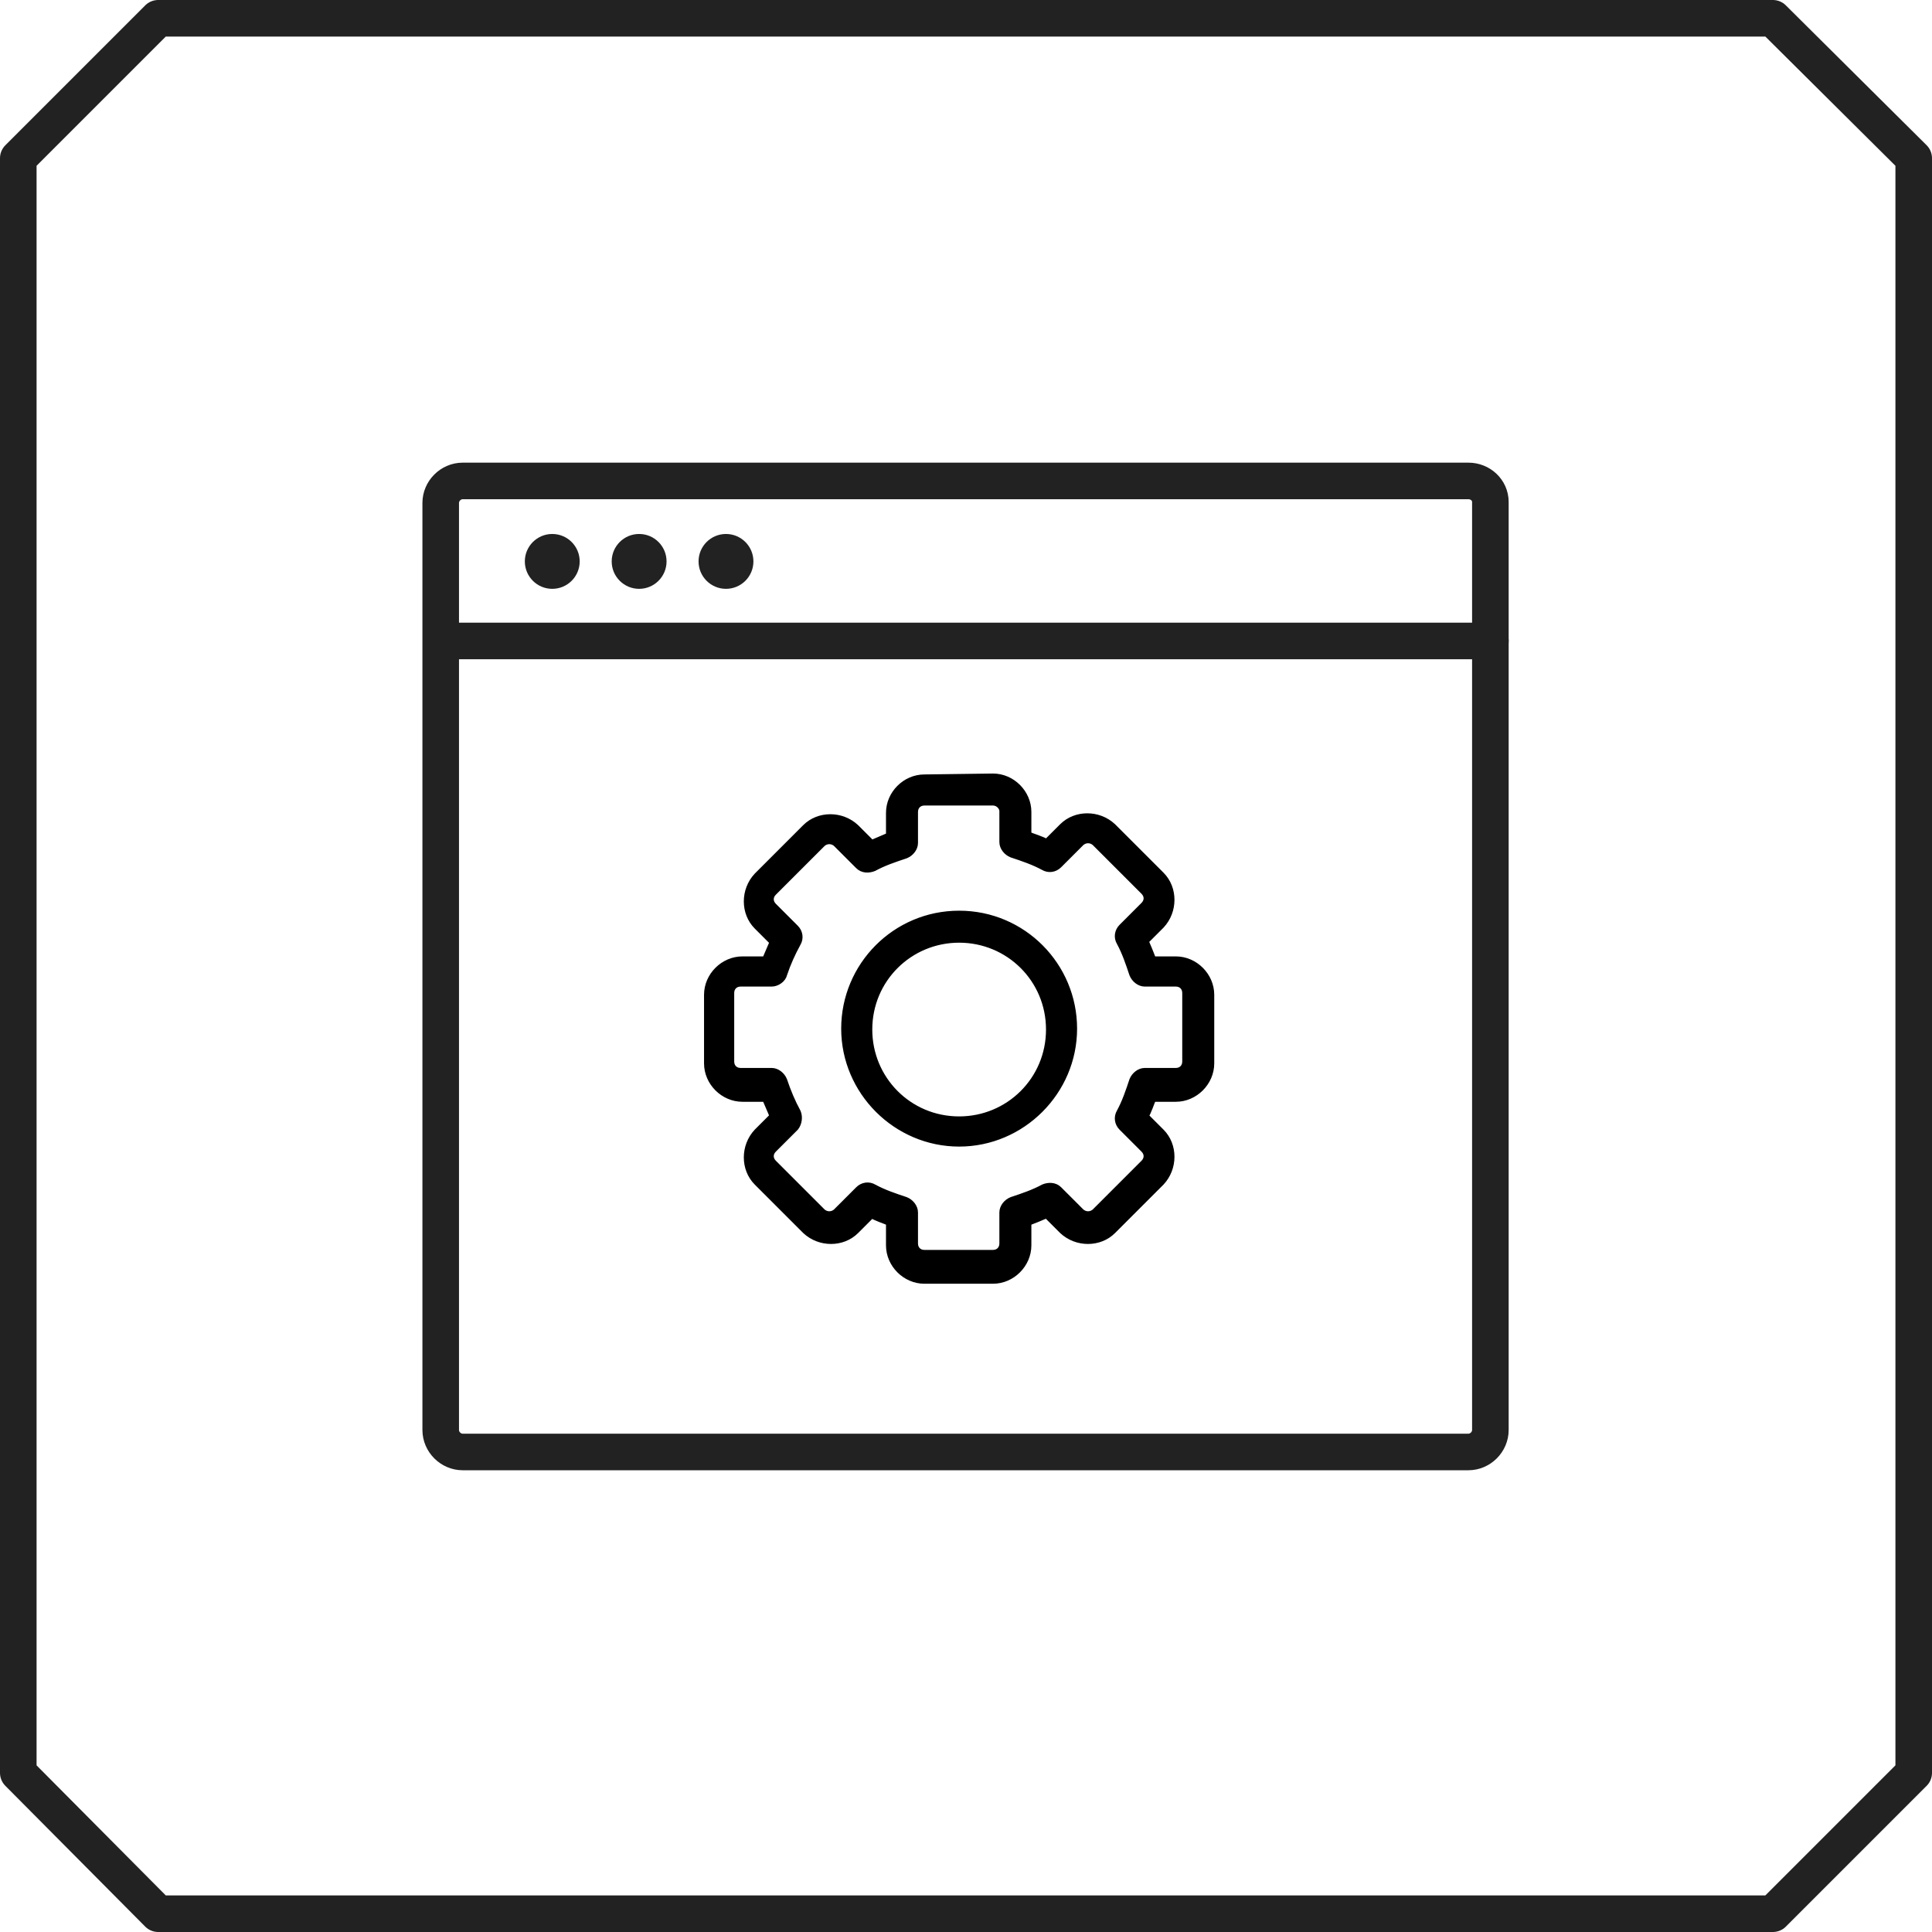 <?xml version="1.0" encoding="UTF-8"?> <svg xmlns="http://www.w3.org/2000/svg" xmlns:xlink="http://www.w3.org/1999/xlink" version="1.1" id="Icons" x="0px" y="0px" viewBox="0 0 211.3 211.3" style="enable-background:new 0 0 211.3 211.3;" xml:space="preserve"> <style type="text/css"> .st0{fill:none;stroke:#222222;stroke-width:4;stroke-linecap:round;stroke-linejoin:round;stroke-miterlimit:10;} .st1{fill:#222222;} .st2{stroke:#000000;stroke-miterlimit:10;} </style> <g> <g> <polygon class="st0" points="193.9,2 17.3,2 2,17.3 2,193.9 17.3,209.3 193.9,209.3 209.3,193.9 209.3,17.3 "></polygon> </g> </g> <g id="_x37__00000060016981129746272140000015177800842742576786_"> <g> <path class="st0" d="M160.6,52.6h-110c-1.3,0-2.4,1.1-2.4,2.4v101.4c0,1.3,1.1,2.4,2.4,2.4h110c1.3,0,2.4-1.1,2.4-2.4V54.9 C163,53.6,161.9,52.6,160.6,52.6z"></path> <line class="st0" x1="48.3" y1="70.1" x2="163" y2="70.1"></line> <circle class="st1" cx="60.4" cy="61.4" r="3"></circle> <circle class="st1" cx="69.9" cy="61.4" r="3"></circle> <circle class="st1" cx="79.4" cy="61.4" r="3"></circle> </g> <path class="st2" d="M108.6,85.1c2,0,3.7,1.7,3.7,3.7v2.6c0.7,0.3,1.5,0.5,2.2,0.9l1.8-1.8c1.4-1.4,3.8-1.4,5.3,0l5.3,5.3 c1.4,1.4,1.4,3.8,0,5.3l-1.8,1.8c0.3,0.7,0.6,1.4,0.9,2.2h2.6c2,0,3.7,1.7,3.7,3.7v7.5c0,2-1.7,3.7-3.7,3.7h-2.6 c-0.3,0.7-0.5,1.4-0.9,2.1l1.8,1.8c1.4,1.4,1.4,3.8,0,5.3l-5.3,5.3c-1.4,1.4-3.8,1.4-5.3,0l-1.8-1.8c-0.7,0.3-1.4,0.6-2.2,0.9v2.6 c0,2-1.7,3.7-3.7,3.7h-7.5c-2,0-3.7-1.7-3.7-3.7v-2.6c-0.7-0.3-1.4-0.5-2.1-0.9l-1.8,1.8c-1.4,1.4-3.8,1.4-5.3,0l-5.3-5.3 c-1.4-1.4-1.4-3.8,0-5.3l1.8-1.8c-0.3-0.7-0.6-1.4-0.9-2.1h-2.6c-2,0-3.7-1.7-3.7-3.7v-7.5c0-2,1.7-3.7,3.7-3.7h2.6 c0.3-0.7,0.6-1.4,0.9-2.1l-1.8-1.8c-1.4-1.4-1.4-3.8,0-5.3l5.3-5.3c1.4-1.4,3.8-1.4,5.3,0l1.8,1.8c0.7-0.3,1.4-0.6,2.1-0.9v-2.6 c0-2,1.7-3.7,3.7-3.7L108.6,85.1z M108.6,87.6h-7.5c-0.7,0-1.2,0.5-1.2,1.2v3.4c0,0.5-0.4,1-0.9,1.2c-1.2,0.4-2.4,0.8-3.5,1.4 c-0.5,0.2-1.1,0.2-1.5-0.2l-2.4-2.4c-0.5-0.5-1.3-0.5-1.8,0l-5.3,5.3c-0.5,0.5-0.5,1.2,0,1.7l2.4,2.4c0.4,0.4,0.5,1,0.2,1.5 c-0.6,1.1-1.1,2.2-1.5,3.4c-0.1,0.5-0.7,0.9-1.2,0.9h-3.4c-0.7,0-1.2,0.5-1.2,1.2v7.5c0,0.7,0.5,1.2,1.2,1.2h3.4 c0.5,0,1,0.4,1.2,0.9c0.4,1.2,0.9,2.4,1.5,3.5c0.2,0.5,0.1,1.1-0.2,1.5l-2.4,2.4c-0.5,0.5-0.5,1.2,0,1.7l5.3,5.3 c0.5,0.5,1.3,0.5,1.8,0l2.4-2.4c0.4-0.4,1-0.5,1.5-0.2c1.1,0.6,2.3,1,3.5,1.4c0.5,0.2,0.9,0.7,0.9,1.2v3.4c0,0.7,0.5,1.2,1.2,1.2 h7.5c0.7,0,1.2-0.5,1.2-1.2v-3.4c0-0.5,0.4-1,0.9-1.2c1.2-0.4,2.4-0.8,3.5-1.4c0.5-0.2,1.1-0.2,1.5,0.2l2.4,2.4 c0.5,0.5,1.3,0.5,1.8,0l5.3-5.3c0.5-0.5,0.5-1.2,0-1.7l-2.4-2.4c-0.4-0.4-0.5-1-0.2-1.5c0.6-1.1,1-2.3,1.4-3.5 c0.2-0.5,0.7-0.9,1.2-0.9h3.4c0.7,0,1.2-0.5,1.2-1.2v-7.5c0-0.7-0.5-1.2-1.2-1.2h-3.4c-0.5,0-1-0.4-1.2-0.9 c-0.4-1.2-0.8-2.4-1.4-3.5c-0.3-0.5-0.2-1.1,0.2-1.5l2.4-2.4c0.5-0.5,0.5-1.2,0-1.7l-5.3-5.3c-0.5-0.5-1.3-0.5-1.8,0l-2.4,2.4 c-0.4,0.4-1,0.5-1.5,0.2c-1.1-0.6-2.3-1-3.5-1.4c-0.5-0.2-0.9-0.7-0.9-1.2v-3.4C109.8,88.2,109.3,87.6,108.6,87.6L108.6,87.6z M104.9,100.1c6.9,0,12.4,5.6,12.4,12.4s-5.6,12.4-12.4,12.4s-12.4-5.6-12.4-12.4S98,100.1,104.9,100.1z M104.9,102.6 c-5.5,0-10,4.4-10,10c0,5.5,4.4,10,10,10c5.5,0,10-4.4,10-10S110.4,102.6,104.9,102.6L104.9,102.6z"></path> </g> </svg> 
